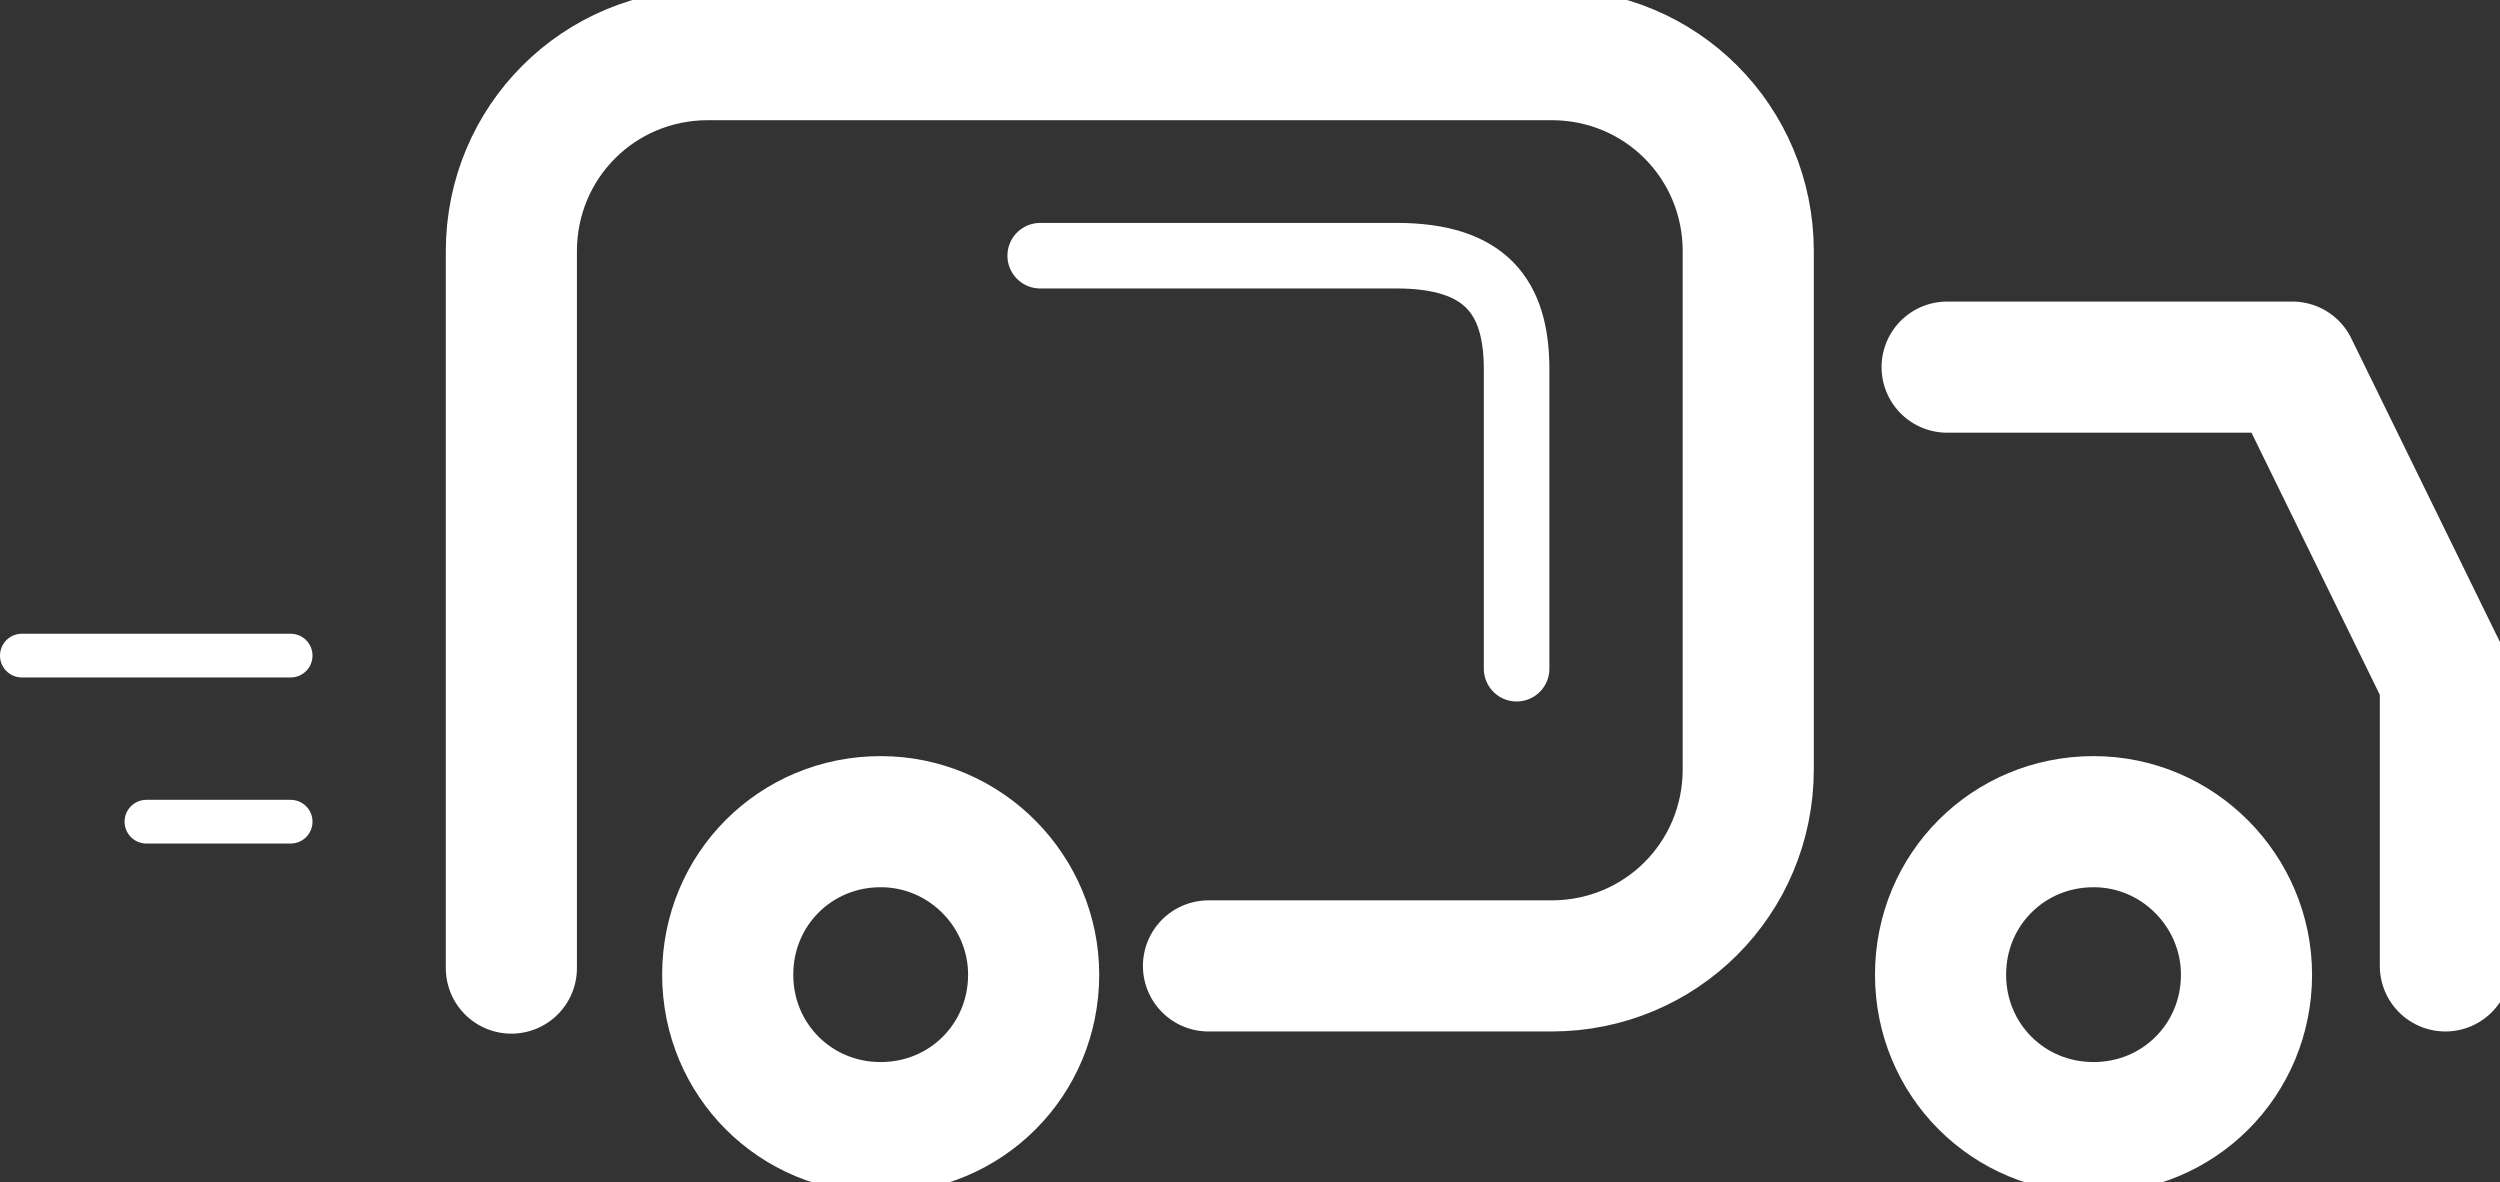 <?xml version="1.0" encoding="utf-8"?>
<!-- Generator: Adobe Illustrator 23.0.1, SVG Export Plug-In . SVG Version: 6.00 Build 0)  -->
<svg version="1.1" id="Calque_1" xmlns="http://www.w3.org/2000/svg" xmlns:xlink="http://www.w3.org/1999/xlink" x="0px" y="0px"
	 viewBox="0 0 114.4 54.1" style="enable-background:new 0 0 114.4 54.1;" xml:space="preserve">
<rect x="0" y="0" width="114.4" height="54.1" fill="#333333" stroke="none"/>
<style type="text/css">
	.st0{fill:none;stroke:#FFFFFF;stroke-width:6;stroke-linecap:round;stroke-linejoin:round;}
	.st1{fill:none;stroke:#FFFFFF;stroke-width:2;stroke-linecap:round;stroke-linejoin:round;}
	.st2{fill:none;stroke:#FFFFFF;stroke-width:3;stroke-linecap:round;stroke-linejoin:round;}
</style>
<title>logo-liv</title>
<path class="st0" d="M47.3,44.6c0,3.9-3.1,7-7,7s-7-3.1-7-7s3.1-7,7-7S47.3,40.8,47.3,44.6z"/>
<path class="st0" d="M102.8,44.6c0,3.9-3.1,7-7,7s-7-3.1-7-7s3.1-7,7-7S102.8,40.8,102.8,44.6z"/>
<path class="st0" d="M23.4,44.3V11.5c0-5,4-9,9-9l0,0h38.6c5,0,9,4,9,9v23.7c0,5-4,9-9,9H55.3"/>
<polyline class="st0" points="89.1,16.8 104.9,16.8 111.9,31.1 111.9,44.2 "/>
<line class="st1" x1="13.3" y1="30" x2="1" y2="30"/>
<line class="st1" x1="13.3" y1="37.6" x2="6.7" y2="37.6"/>
<path class="st2" d="M47.6,11.7h16.3c4.1,0,5.5,1.9,5.5,5.2v13.7"/>
</svg>
